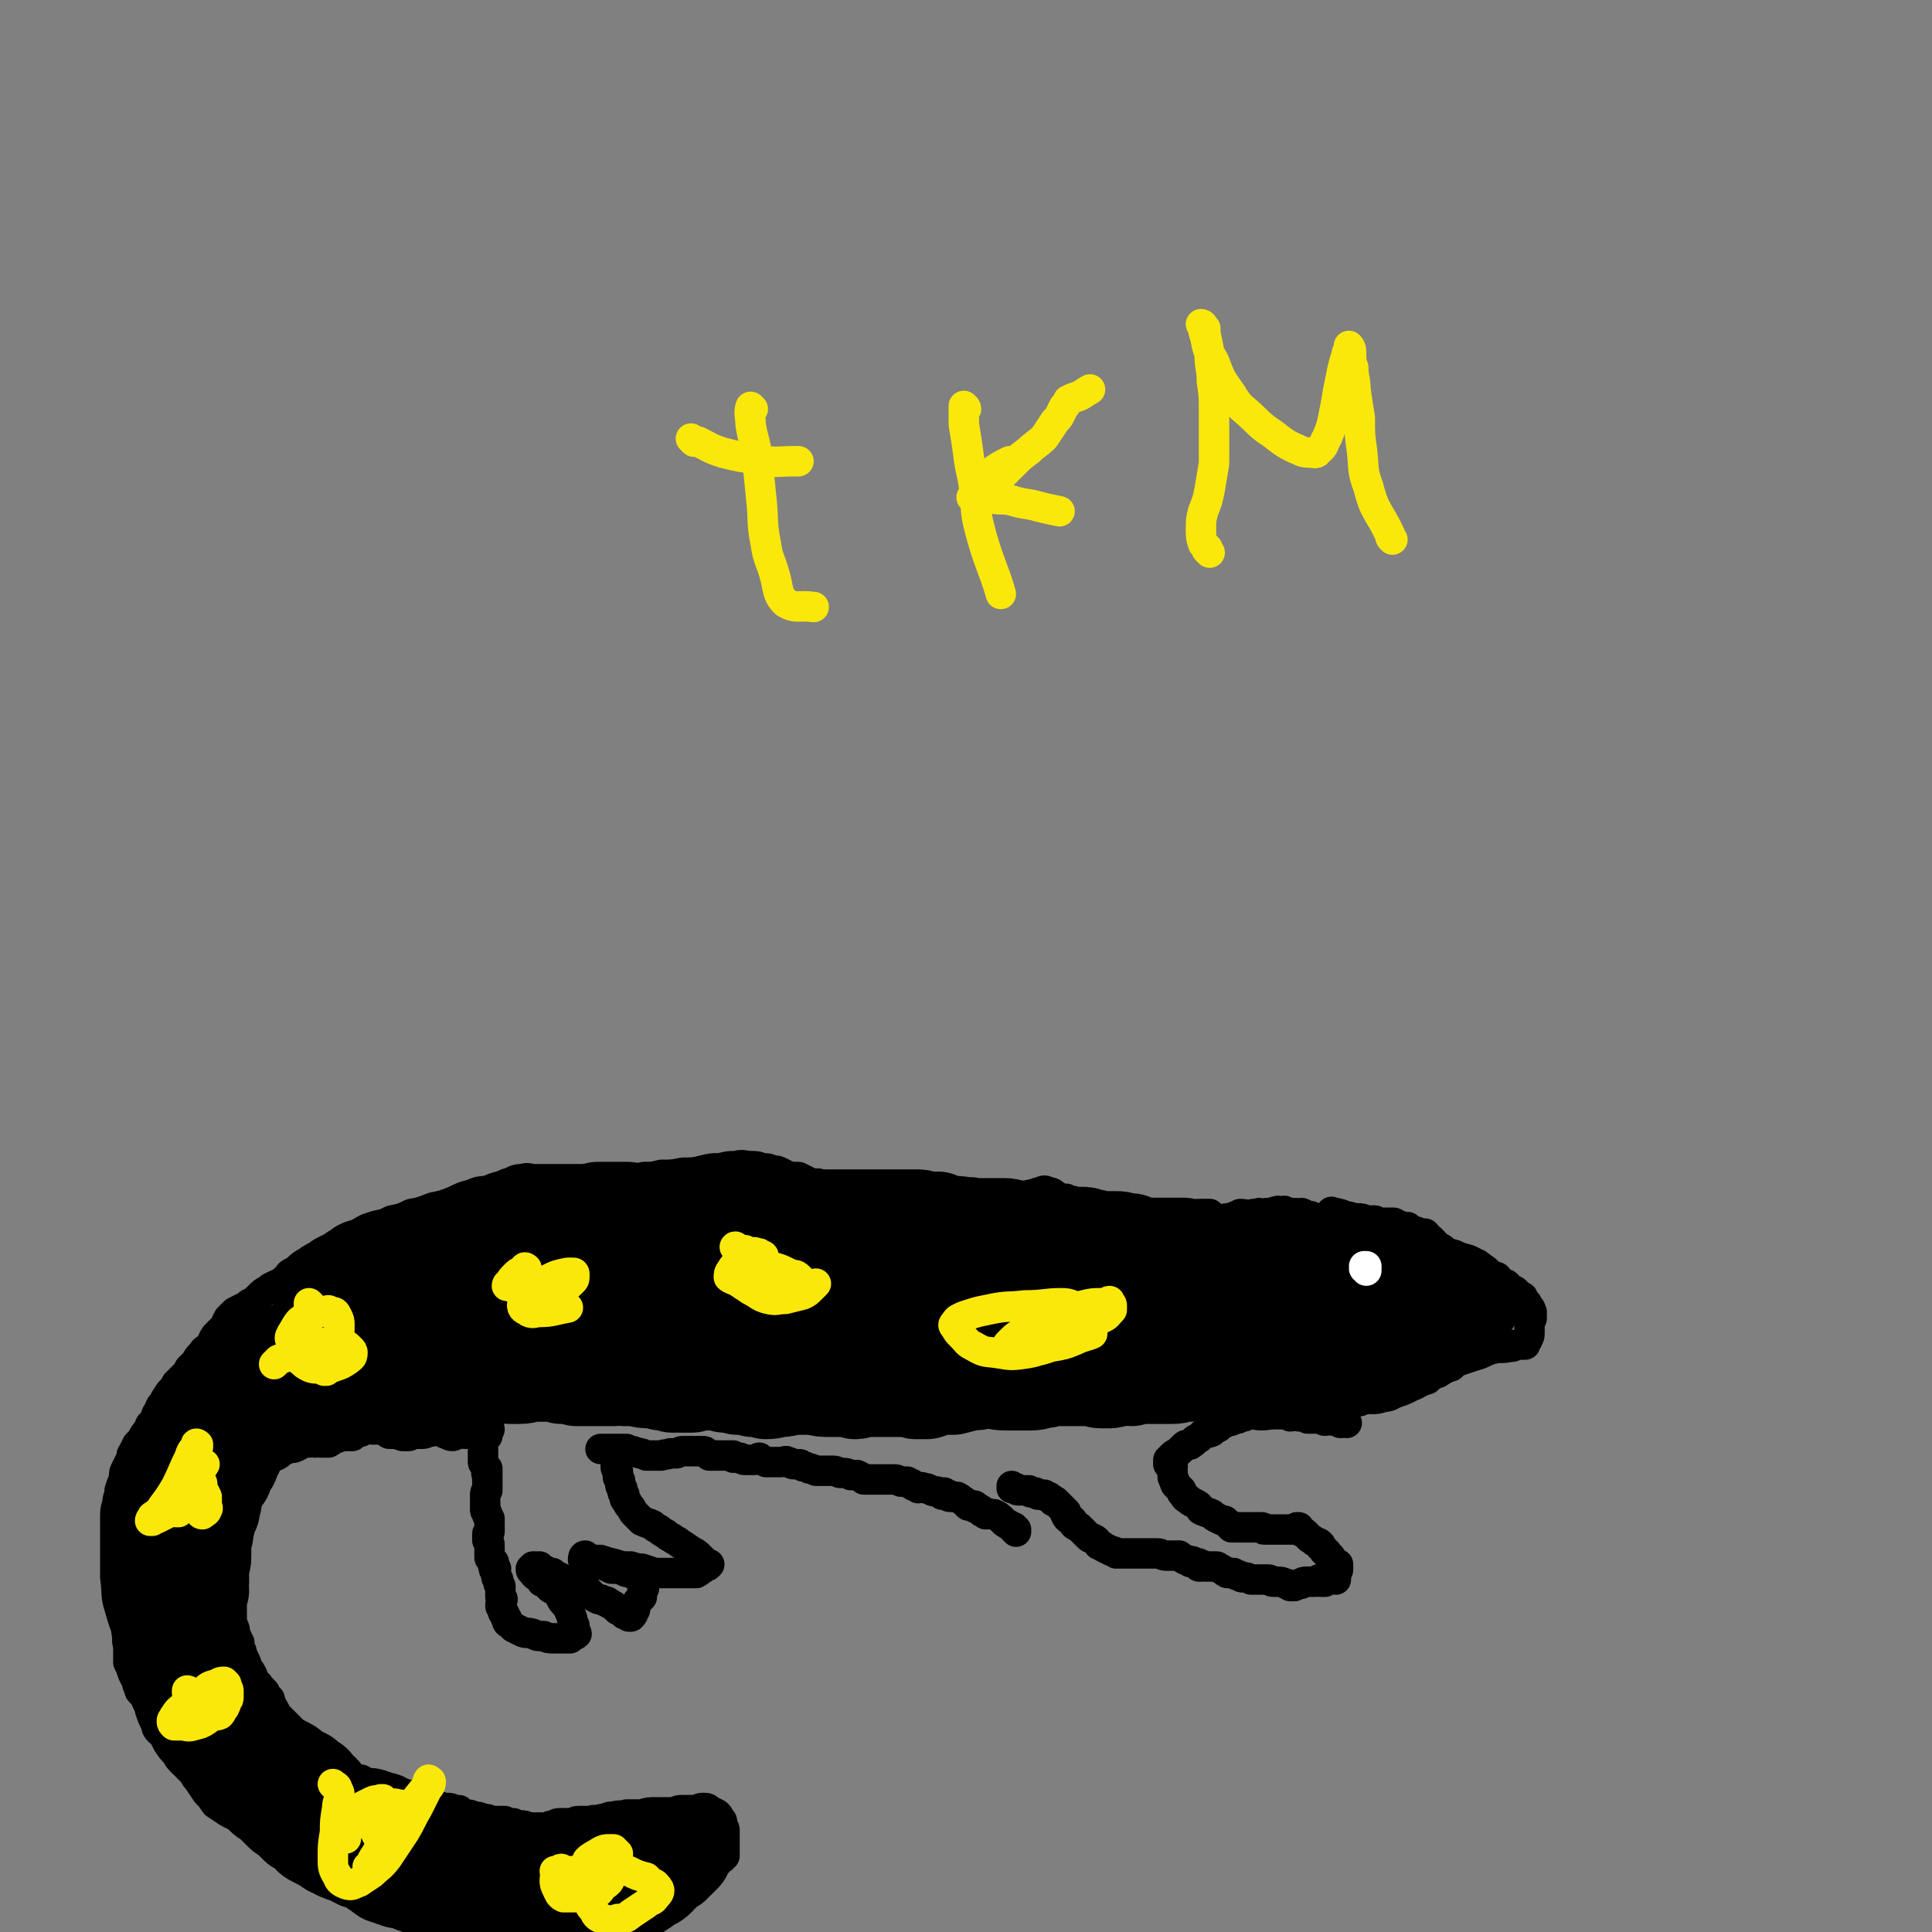 <svg viewBox='0 0 888 888' version='1.1' xmlns='http://www.w3.org/2000/svg' xmlns:xlink='http://www.w3.org/1999/xlink'><rect x="0" y="0" width="888" height="888" fill="#808080" stroke="none"/><g fill='none' stroke='#000000' stroke-width='14' stroke-linecap='round' stroke-linejoin='round'><path d='M613,558c0,0 -1,-1 -1,-1 0,0 0,0 1,1 1,0 1,-1 2,0 2,0 1,0 3,1 3,0 3,1 6,1 2,0 2,0 4,1 2,0 2,0 4,0 2,1 2,1 4,1 2,0 2,0 4,0 1,0 1,0 2,1 2,0 1,1 2,1 1,1 2,0 3,0 1,1 1,1 3,2 1,0 1,0 3,1 1,0 1,0 2,0 1,1 1,1 1,2 1,0 1,0 2,1 0,0 0,1 1,1 0,1 1,1 2,2 2,1 2,1 4,3 2,1 2,0 4,1 2,1 2,1 4,2 2,0 2,0 3,1 2,1 2,1 3,1 2,2 2,2 4,3 2,2 2,2 5,3 1,1 1,2 3,3 1,0 1,0 2,1 1,1 1,1 2,2 1,0 1,0 2,1 1,1 1,1 2,2 1,0 1,0 1,1 1,1 1,1 1,2 1,0 1,0 1,1 0,1 1,1 1,1 1,1 0,1 1,2 0,2 0,2 0,3 -1,1 -1,1 -1,2 0,1 0,1 0,3 0,1 0,1 0,2 0,2 -1,2 -1,3 0,0 0,0 -1,1 0,0 0,1 0,1 0,0 0,-1 0,0 -2,0 -2,0 -4,0 -2,1 -1,1 -3,1 -4,1 -4,0 -8,1 -4,1 -4,2 -8,3 -3,1 -3,1 -6,2 -3,1 -3,1 -5,3 -3,1 -3,1 -6,3 -3,1 -3,1 -5,3 -4,1 -4,2 -7,3 -4,2 -4,2 -7,3 -3,1 -3,2 -6,2 -3,1 -3,1 -6,1 -3,0 -3,0 -5,1 -1,0 -1,0 -2,0 0,0 0,0 -1,0 0,0 0,0 -1,0 '/><path d='M615,595c0,0 -1,-1 -1,-1 0,0 0,0 0,0 '/><path d='M614,566c0,0 0,0 -1,-1 0,0 0,0 -1,0 -1,0 -1,0 -2,-1 -1,0 0,0 -1,-1 -1,0 -1,0 -1,0 -1,-1 -1,-1 -2,-1 -1,-1 -1,-1 -2,-1 0,-1 0,-1 -1,-1 0,-1 0,-1 -1,-1 0,0 0,0 -1,0 -1,0 -1,-1 -2,-1 -1,-1 -1,0 -3,0 -1,-1 -1,0 -2,0 0,0 0,0 -1,0 0,0 0,0 -1,0 0,0 0,0 0,0 -1,-1 0,-1 -1,-1 -1,-1 -1,0 -2,0 -1,0 -1,-1 -3,0 -1,0 0,0 -1,1 -1,0 -1,0 -2,0 -1,-1 -1,0 -2,0 -1,0 -1,0 -1,0 0,0 0,0 0,0 -1,0 -1,-1 -2,0 -1,0 -1,0 -2,0 -3,1 -3,0 -6,0 -2,1 -2,1 -5,2 -2,0 -2,0 -4,1 -2,0 -2,-1 -3,-1 -1,0 -1,0 -1,1 0,0 0,0 0,0 0,-1 -1,-1 -1,-1 0,-1 0,-1 0,-1 0,-1 0,-1 0,-1 -1,0 -1,0 -1,0 -1,0 -1,0 -1,0 -1,0 -1,0 -2,0 -2,0 -2,0 -4,1 -3,0 -3,1 -6,1 -3,1 -3,1 -6,1 -2,0 -2,0 -4,0 -2,0 -2,0 -4,0 -1,0 -1,0 -2,0 -1,0 -1,0 -2,0 -1,0 0,-1 -1,-1 0,0 0,0 -1,0 -1,0 -1,0 -2,-1 -2,0 -2,0 -4,0 -2,-1 -1,-1 -3,-2 -2,0 -2,0 -4,-1 -2,0 -2,0 -3,-1 -2,0 -2,1 -3,0 -1,0 -1,-1 -2,-1 0,0 0,1 -1,1 -1,-1 -1,-1 -2,-1 0,0 0,0 -1,0 -1,0 -1,0 -1,0 -1,-1 -1,-1 -2,-1 0,0 0,0 -1,0 0,0 0,0 0,0 0,0 0,-1 0,-1 -1,0 -1,0 -1,0 -1,0 -1,0 -1,0 -1,0 -1,0 -1,-1 -2,0 -2,0 -4,-1 -2,-1 -2,-2 -4,-2 -2,-1 -2,-1 -4,0 -2,0 -2,1 -4,1 -3,1 -3,1 -5,1 -4,1 -4,1 -7,2 -3,0 -3,0 -6,0 -3,-1 -3,0 -6,0 -2,0 -2,0 -5,0 -2,0 -2,0 -5,0 -2,0 -2,0 -5,0 -3,0 -3,0 -5,0 -3,0 -3,0 -6,0 -3,-1 -3,-1 -5,-1 -3,-1 -3,-1 -5,-2 -3,0 -3,0 -6,0 -2,-1 -3,0 -5,0 -3,-1 -3,0 -6,0 -2,-1 -2,-1 -5,-1 -2,-1 -2,-1 -5,-2 -3,0 -3,0 -6,-1 -3,-1 -3,0 -5,-1 -3,0 -3,0 -5,-1 -2,-1 -2,-1 -4,-2 -2,0 -2,0 -4,0 -2,-1 -2,-1 -4,-2 -2,-1 -2,-1 -4,-1 -2,-1 -2,-1 -5,-1 -2,-1 -2,-1 -5,-1 -3,0 -3,-1 -7,0 -3,0 -3,0 -7,1 -4,0 -4,0 -8,1 -4,1 -4,1 -9,1 -5,1 -5,1 -10,1 -4,1 -4,1 -8,1 -4,1 -4,0 -8,0 -4,0 -4,0 -8,0 -2,0 -2,0 -5,0 -4,0 -4,1 -8,1 -3,0 -3,0 -6,0 -2,0 -2,0 -4,0 -1,0 -1,0 -2,0 -2,0 -2,0 -4,0 -3,0 -3,0 -5,0 -3,0 -3,-1 -6,0 -4,0 -3,1 -7,2 -4,2 -4,1 -8,3 -4,1 -4,0 -8,2 -4,1 -4,1 -8,3 -5,2 -5,2 -10,3 -5,2 -5,2 -10,3 -4,2 -4,2 -9,3 -4,2 -4,2 -9,4 -3,2 -3,2 -6,3 -3,2 -4,1 -7,3 -3,2 -3,2 -7,4 -3,2 -3,1 -6,3 -3,2 -3,2 -5,4 -3,2 -3,2 -6,3 -2,1 -1,2 -3,3 -2,2 -3,2 -5,3 -2,1 -2,1 -3,2 -2,1 -2,1 -4,3 -1,1 -1,1 -2,2 -1,1 -1,1 -2,1 -2,1 -1,2 -3,2 -2,1 -2,1 -4,2 -1,1 -1,1 -3,3 -1,2 -1,2 -2,4 -2,2 -2,2 -4,4 -2,3 -1,3 -3,5 -2,2 -2,1 -3,3 -2,2 -2,2 -3,4 -2,2 -2,2 -3,3 -1,2 -1,2 -3,4 -1,1 -1,1 -3,3 -1,2 -1,2 -3,4 -2,3 -2,3 -3,5 -2,2 -1,2 -3,5 -1,3 -1,3 -3,5 -1,3 -1,2 -3,5 -1,2 -1,2 -3,4 -1,2 -1,2 -2,4 -1,1 0,1 -1,3 -1,2 -1,2 -2,4 -1,2 -1,2 -1,5 -1,2 -1,2 -2,5 0,3 -1,3 -1,6 -1,3 -1,3 -1,7 0,3 0,3 0,6 0,3 0,3 0,6 0,3 0,3 0,6 0,5 0,5 0,9 1,7 0,8 2,14 3,11 4,11 9,22 '/><path d='M619,654c-1,0 -1,-1 -1,-1 -1,0 -1,0 -1,1 0,0 -1,0 -1,0 -2,-1 -2,-1 -3,-1 -2,-1 -2,0 -4,0 -1,0 -1,-1 -2,-1 0,0 -1,0 -1,0 -1,0 -1,0 -2,0 0,0 0,0 -1,0 -1,0 -1,0 -2,0 0,0 0,-1 -1,-1 -1,0 -1,0 -2,0 0,0 0,0 -1,0 -2,-1 -2,0 -4,0 -2,-1 -2,-1 -4,-1 -2,0 -2,0 -4,0 -2,0 -1,-1 -3,-1 -1,0 -1,0 -3,0 -1,0 -1,0 -3,1 -2,0 -2,0 -4,1 -1,0 -1,0 -3,1 -1,0 -1,0 -3,1 0,0 0,0 -1,0 -1,1 -1,0 -2,1 0,0 0,0 0,0 0,0 0,0 0,0 -2,1 -2,1 -3,2 -2,1 -2,1 -3,2 -2,1 -2,0 -4,1 -1,1 -1,1 -2,2 0,0 -1,0 -2,1 0,0 0,1 -1,1 0,1 -1,0 -1,1 -2,0 -2,0 -3,1 -1,1 -1,1 -2,2 -1,1 -2,1 -3,2 -1,1 -1,1 -1,1 -1,1 -1,1 -1,1 0,0 0,1 0,1 0,0 0,0 0,1 1,0 1,0 2,1 0,1 -1,1 0,3 0,1 0,1 0,2 1,1 0,1 1,2 0,1 0,1 1,2 1,1 1,1 2,2 0,1 0,1 1,2 1,1 0,1 2,2 1,1 1,1 3,2 2,1 2,1 3,3 2,1 3,1 5,2 1,1 1,1 3,2 2,1 2,1 3,1 1,1 1,1 2,2 1,0 1,1 1,1 1,0 1,-1 1,0 1,0 0,0 1,0 0,0 0,0 1,0 1,0 1,0 3,0 2,0 2,0 3,0 2,0 2,0 3,0 1,0 1,0 2,0 1,0 0,1 1,1 1,0 1,0 2,0 1,0 1,0 1,0 1,0 1,0 2,0 1,0 1,0 2,0 1,0 1,0 1,0 1,0 1,0 2,0 1,0 1,0 1,0 0,0 0,0 1,0 0,0 0,0 1,0 1,0 1,0 2,-1 1,0 1,0 1,0 0,0 0,1 0,1 0,0 1,0 1,1 1,0 1,0 2,1 1,1 1,1 2,2 2,1 1,1 3,2 1,0 1,0 2,1 0,0 0,0 0,1 1,1 1,0 1,1 1,0 0,1 1,1 0,1 1,0 1,1 1,1 0,1 1,1 1,1 1,1 1,2 1,1 1,1 1,1 1,1 1,1 2,1 0,1 0,1 0,2 0,0 0,0 0,0 0,1 0,1 -1,1 0,1 0,1 0,1 0,0 0,0 0,1 0,0 0,0 0,0 -1,0 0,0 0,1 0,0 0,0 0,1 -1,0 -1,-1 -2,0 -1,0 -1,0 -2,0 -1,1 -1,1 -1,1 -1,0 -1,0 -2,0 0,0 0,-1 0,-1 -1,0 -1,0 -1,0 -1,1 -1,1 -2,1 -2,0 -2,0 -3,0 -2,0 -2,0 -3,1 -2,0 -1,0 -3,1 -1,0 -1,0 -2,0 -1,-1 -1,-1 -2,-1 -2,-1 -2,-1 -4,-1 -1,0 -1,0 -2,0 -1,0 -1,-1 -2,-1 -1,0 -1,0 -2,0 -1,0 -1,0 -2,0 -1,0 -2,0 -3,0 -1,0 -1,0 -1,0 -2,-1 -2,-1 -3,-1 0,0 0,0 -1,0 -1,0 -1,-1 -2,-1 0,0 0,0 0,0 0,0 0,0 0,0 0,0 0,0 0,0 -1,0 -1,0 -2,-1 -1,0 -1,0 -1,0 -1,0 -1,0 -2,0 -2,-1 -1,-1 -3,-2 -1,0 -1,-1 -2,-1 -1,0 -1,0 -3,0 -1,0 -1,0 -2,0 -1,-1 -1,0 -2,0 0,0 -1,0 -1,0 0,-1 0,-1 0,-1 0,-1 0,0 0,0 -1,0 -2,0 -2,-1 -1,0 -1,0 -1,0 0,-1 0,0 -1,0 -1,-1 -1,-1 -2,-1 -2,-1 -2,-1 -3,-2 -2,0 -2,0 -3,0 -2,0 -2,0 -3,0 -2,0 -2,-1 -4,-1 -2,0 -2,0 -3,0 -2,0 -2,0 -4,0 -2,0 -2,0 -3,0 -2,0 -2,0 -4,0 -2,0 -2,0 -3,0 -1,0 -1,0 -2,0 -1,-1 -1,-1 -2,-1 -2,-1 -2,-1 -4,-2 -1,-1 -1,-1 -2,-1 -1,-2 -1,-2 -3,-3 -1,0 -1,0 -2,-1 -1,-1 -1,-1 -2,-2 -1,-1 -1,-1 -2,-2 -1,0 -1,-1 -2,-1 -1,-1 -1,-1 -1,-2 -1,-1 -1,-1 -2,-1 -1,-1 -1,-1 -1,-2 -1,0 0,-1 0,-1 -1,-1 -1,-1 -2,-2 0,0 0,0 -1,-1 -1,-1 -1,-1 -2,-2 0,0 0,0 -1,0 -1,-1 0,-1 -1,-1 -1,-1 -1,-1 -1,-1 -1,0 -1,0 -2,-1 -1,0 -1,0 -1,0 -1,0 -1,0 -2,0 -1,-1 -1,-1 -1,-1 -1,0 -1,0 -2,0 -1,0 -1,-1 -1,-1 -1,0 -1,0 -2,0 0,0 0,0 -1,0 0,0 0,0 0,0 -1,0 -1,0 -1,0 -1,0 -1,0 -1,0 -1,0 0,0 -1,-1 0,0 0,0 -1,0 0,0 0,0 0,0 -1,0 -1,0 -1,0 0,0 0,0 0,0 0,0 0,0 0,0 0,0 0,-1 0,-1 '/><path d='M467,704c0,-1 -1,-1 -1,-1 0,-1 1,0 1,0 -1,0 -1,0 -1,-1 -1,0 -1,0 -2,-1 -2,-1 -2,-1 -3,-2 -2,-2 -2,-2 -4,-3 -1,0 -1,0 -2,0 -1,-1 -1,0 -2,0 0,-1 0,0 0,0 -1,-1 -1,-1 -1,-1 -1,0 -1,0 -1,-1 0,0 0,0 0,0 -1,0 -1,0 -1,0 0,0 0,0 0,0 0,0 0,-1 -1,-1 0,0 0,0 -1,0 0,0 0,0 0,-1 -1,0 -1,0 -2,0 0,-1 0,0 -1,0 -1,-1 -1,-1 -2,-2 -2,-1 -1,-1 -3,-2 -1,0 -1,0 -2,0 -1,0 -1,0 -1,0 0,0 0,0 0,0 -1,0 -1,0 -1,-1 -1,0 -1,0 -2,-1 0,0 0,1 -1,1 0,-1 0,-1 -1,-1 -2,-1 -2,0 -4,-1 -2,-1 -2,-1 -3,-1 -2,-1 -2,0 -3,0 -1,-1 -1,-1 -2,-1 -1,-1 -1,-1 -1,-1 -1,0 -1,0 -2,-1 -1,0 -1,0 -1,0 -1,0 -1,0 -2,0 -2,-1 -2,-1 -3,-1 -2,0 -2,0 -3,0 -2,0 -2,0 -3,0 -2,0 -2,0 -3,0 -1,0 -1,0 -2,0 -1,0 -1,0 -3,0 -1,-1 -1,-1 -3,-2 -1,0 -1,0 -3,0 -2,-1 -2,-1 -5,-1 -2,-1 -2,-1 -4,-1 -2,0 -2,0 -4,0 -1,0 -1,0 -3,0 -2,-1 -2,-1 -3,-1 -2,-1 -2,-1 -3,-1 -1,-1 -1,-1 -2,-1 -1,0 -1,0 -2,0 -2,0 -1,-1 -3,-1 -1,-1 -1,0 -3,0 -1,0 -1,0 -3,0 -1,0 -1,0 -3,0 -1,0 -1,0 -1,0 -2,-1 -2,-1 -3,-2 -1,0 -1,1 -2,1 -1,0 -1,0 -2,0 -2,0 -2,0 -3,0 -1,0 -1,-1 -2,-1 -2,0 -2,0 -3,0 0,0 0,-1 0,-1 -1,0 -1,0 -2,0 -1,0 -1,0 -1,0 -1,0 -1,0 -2,0 -1,0 -1,0 -2,0 -1,0 -1,0 -2,0 0,0 0,0 -1,0 0,0 0,0 -1,0 0,-1 -1,-1 -1,-1 -1,-1 -1,-1 -2,-1 0,0 0,0 -1,0 -1,0 -1,0 -2,0 0,0 0,0 -1,0 -1,0 -1,0 -2,0 -2,0 -2,0 -3,0 -1,0 -1,0 -3,1 -1,0 -1,0 -3,0 -2,1 -2,0 -4,1 -2,0 -2,0 -4,0 -1,0 -2,0 -3,0 -2,-1 -2,-1 -3,-1 -2,-1 -2,0 -3,-1 -2,0 -2,0 -3,-1 -2,0 -2,0 -3,0 -2,0 -2,0 -3,0 -1,0 -1,0 -2,0 -1,0 -1,0 -2,0 -1,0 -1,0 -2,0 0,0 0,0 0,0 0,0 0,0 0,0 '/><path d='M57,727c0,0 -1,-1 -1,-1 0,0 0,0 0,0 0,1 0,1 0,1 1,2 1,2 1,4 0,3 1,3 1,6 0,3 0,3 0,6 0,2 0,2 0,5 1,2 0,2 1,4 0,2 -1,2 0,4 0,2 0,2 0,4 0,2 0,2 0,4 1,2 1,2 2,5 1,2 1,2 2,4 0,1 0,1 1,3 0,1 0,1 1,2 1,1 1,1 2,2 0,1 0,1 1,3 1,2 1,2 1,3 1,3 1,3 2,5 1,1 1,1 1,3 1,2 2,2 3,3 1,2 1,2 2,4 2,3 2,3 4,5 1,2 1,2 3,4 2,2 2,2 4,4 2,2 1,2 3,4 2,3 2,3 4,6 2,2 2,2 4,5 3,2 3,2 6,4 2,1 2,1 4,2 2,2 3,2 5,4 2,1 2,1 5,3 2,2 2,2 5,4 2,2 2,1 5,3 3,2 3,2 6,4 3,2 3,1 7,3 3,1 3,1 7,3 3,1 3,1 7,3 3,2 3,2 7,4 3,2 3,2 6,4 4,2 4,1 8,3 4,1 4,1 7,2 3,1 3,1 6,2 3,1 3,2 7,3 3,1 3,1 6,2 4,1 4,2 7,3 3,0 3,0 5,0 3,1 3,1 6,2 3,0 3,0 6,0 3,0 3,0 5,0 3,1 3,0 6,1 2,0 2,0 5,0 2,-1 2,-1 4,-1 3,-1 3,-1 6,-1 2,0 2,0 5,-1 3,0 3,-1 6,-1 3,-1 3,-1 6,-1 2,0 2,0 5,-1 2,0 2,0 4,0 2,-1 3,-1 5,-1 2,-1 2,-1 4,-2 2,-1 1,-1 3,-2 2,-1 2,-1 4,-2 1,-1 1,-1 2,-2 1,0 1,0 2,0 2,-1 2,-1 4,-2 2,-1 2,-1 4,-2 1,-1 1,-1 3,-2 2,-2 2,-2 4,-3 2,-1 2,-1 4,-2 1,-1 2,-1 3,-2 2,-1 2,-1 4,-1 1,-1 1,-1 2,-1 1,-1 1,-1 2,-2 1,0 1,0 1,-1 1,-1 1,-1 2,-1 0,-1 0,-1 1,-1 0,-1 0,-1 0,-1 0,0 0,0 0,0 0,0 0,0 0,0 0,-2 0,-2 0,-3 0,-2 0,-2 0,-3 0,-1 0,-1 0,-2 0,-1 0,-1 0,-2 0,0 0,0 0,0 0,-1 0,-1 0,-1 0,-1 -1,0 -1,-1 0,-1 0,-1 0,-1 0,-2 0,-2 -1,-3 -1,-2 -1,-2 -3,-3 -1,0 -1,0 -2,-1 -1,-1 -1,-1 -3,-1 -2,0 -2,1 -4,1 -3,0 -3,0 -6,0 -2,0 -2,1 -5,1 -3,0 -3,0 -6,0 -4,0 -4,0 -7,1 -3,0 -3,0 -7,0 -3,1 -3,0 -6,1 -2,0 -2,0 -4,1 -2,0 -2,0 -3,1 -2,0 -2,-1 -3,0 -1,0 -1,0 -3,0 -1,0 -1,0 -3,0 -2,0 -2,1 -5,1 -1,0 -1,0 -3,0 -2,0 -2,0 -3,1 -2,0 -2,0 -3,1 -2,0 -2,0 -5,0 -2,0 -2,0 -4,0 -2,-1 -2,-1 -4,-1 -1,0 -1,0 -3,-1 -1,0 -1,0 -2,0 -1,0 -1,0 -2,-1 -1,0 -1,0 -3,0 -1,0 -1,0 -3,0 -2,-1 -2,-1 -4,-1 -2,-1 -2,-1 -4,-1 -2,-1 -2,-1 -4,-1 -2,-1 -2,-1 -3,-2 -3,0 -3,-1 -5,-1 -2,0 -2,0 -3,0 -2,-1 -2,-1 -4,-1 -2,-1 -2,-1 -4,-1 -1,0 -1,0 -3,0 -1,0 -1,1 -3,1 -1,0 -1,-1 -2,-1 -1,0 -2,0 -3,-1 -2,-1 -2,-1 -4,-2 -1,-1 -2,-1 -3,-2 -2,-1 -2,-2 -4,-3 -2,-1 -2,0 -4,-1 -2,-1 -2,-1 -3,-2 -2,0 -2,0 -3,0 -2,-1 -2,-1 -3,-2 -2,-1 -2,0 -3,-1 -2,-1 -1,-2 -3,-3 -1,-1 -2,0 -3,-1 -2,-1 -2,-1 -4,-2 -2,-2 -2,-2 -3,-3 -1,-2 -2,-2 -3,-3 -1,-2 -1,-2 -2,-3 -2,-2 -2,-2 -3,-3 -1,-1 -1,-1 -2,-2 -2,-2 -2,-2 -3,-3 -1,-1 -1,-1 -2,-2 -1,-1 -1,-1 -2,-2 -1,-1 0,-1 -1,-2 0,-1 -1,-1 -1,-2 -1,-2 -1,-2 -1,-3 -1,-1 -1,-1 -2,-2 0,-1 0,-1 -1,-2 -1,-1 -1,-1 -2,-2 0,-1 -1,-1 -2,-2 -1,-1 -1,-1 -1,-3 -1,-2 -1,-2 -2,-3 -1,-3 -1,-3 -2,-5 -1,-2 -1,-2 -1,-3 -1,-2 -1,-2 -1,-4 -1,-2 -1,-2 -2,-4 0,-2 0,-2 -1,-4 -1,-2 -1,-2 -1,-4 -1,-2 -1,-2 -1,-3 0,-2 0,-2 -1,-3 0,-2 0,-2 0,-4 -1,-1 -1,-1 -2,-3 0,-1 0,-1 -1,-3 0,-1 -1,-1 0,-3 0,-1 1,-1 1,-3 1,-2 1,-2 2,-4 0,-1 1,-1 1,-2 1,-2 1,-2 1,-4 0,-3 0,-3 0,-5 0,-1 0,-1 0,-3 -1,-2 -1,-2 -1,-3 -1,-2 0,-2 -1,-3 0,-1 0,-1 -1,-3 0,-1 0,-1 0,-2 0,0 0,0 0,-1 0,0 0,0 0,-1 0,0 0,0 1,0 0,-2 0,-2 0,-3 1,0 1,0 2,0 0,-1 0,-1 0,-1 0,-1 0,-1 1,-1 0,-1 0,-1 0,-1 1,-1 1,-1 1,-1 1,-1 1,-1 1,-2 2,-1 1,-1 3,-2 1,-1 2,-1 3,-3 2,-1 2,-2 3,-3 2,-2 2,-2 5,-3 2,-1 2,0 4,-1 2,-1 2,-2 5,-3 2,-1 2,0 4,-1 2,-1 2,-1 3,-2 2,0 2,0 3,0 1,-1 1,0 3,0 1,-1 1,0 2,0 1,0 1,0 2,0 1,0 1,0 2,0 2,-1 1,-1 3,-2 1,0 1,0 3,-1 1,0 1,0 2,0 2,0 2,0 3,0 1,-1 1,-1 2,-2 1,0 1,0 2,0 1,-1 1,-1 2,-1 1,0 2,-1 3,0 0,0 0,0 1,0 0,0 0,0 1,0 0,0 0,0 0,0 0,0 0,0 0,0 1,0 1,0 1,0 1,0 1,0 2,0 1,0 1,1 2,1 0,0 1,0 1,0 0,0 -1,1 0,1 0,0 0,0 1,0 1,0 1,0 2,0 2,1 2,0 3,1 2,0 2,0 3,0 2,-1 2,-1 3,-1 1,0 2,0 3,0 2,0 2,-1 4,-1 1,0 0,0 1,-1 1,0 1,0 2,0 0,0 0,0 0,0 0,1 -1,0 -1,0 0,0 0,-1 0,-1 0,0 0,0 0,0 0,0 0,0 0,0 1,0 0,-1 0,-1 0,0 1,0 1,1 0,0 0,0 0,1 0,0 0,0 0,0 0,0 0,-1 0,-1 -1,0 0,0 0,1 0,0 0,0 0,0 0,0 1,0 1,0 0,1 0,1 1,1 0,0 0,0 0,0 1,0 1,1 2,1 1,0 1,1 3,1 1,0 1,-1 3,-1 1,-1 1,0 3,0 1,0 1,0 3,-1 1,-1 1,-1 2,-2 1,0 1,0 2,0 1,0 1,0 1,0 1,0 1,0 1,0 0,0 0,0 1,0 0,0 0,0 0,0 0,0 0,0 0,1 0,0 1,-1 1,0 0,0 -1,0 -1,0 0,1 0,1 0,1 0,0 0,0 0,1 -1,0 0,0 0,1 -1,0 -1,-1 -2,0 0,0 0,0 0,1 0,1 0,1 0,1 0,1 0,1 0,1 0,1 0,1 0,1 0,0 0,0 0,1 0,0 0,0 0,0 0,1 0,1 0,2 0,1 0,1 0,1 0,1 0,1 0,1 0,0 0,0 0,0 0,2 0,2 0,3 0,1 1,1 1,2 1,1 0,1 1,1 0,1 0,1 0,2 0,0 -1,0 0,1 0,1 0,1 0,3 0,1 0,1 0,1 0,1 0,1 0,2 0,1 0,1 0,1 -1,1 -1,1 -1,2 0,1 0,1 0,3 0,0 0,0 0,1 0,2 0,2 0,3 0,1 1,1 1,2 0,1 0,1 1,2 0,2 0,2 0,3 0,1 0,1 0,2 0,0 0,0 0,1 0,1 -1,0 -1,1 0,0 0,0 0,0 0,1 0,1 0,1 0,1 0,1 0,2 1,1 1,1 1,3 0,1 0,1 0,1 0,1 0,1 0,3 0,0 0,0 0,1 1,1 1,1 2,2 0,1 -1,1 0,2 0,0 0,0 1,1 0,0 -1,0 -1,0 0,1 1,1 1,2 0,2 0,2 1,3 0,2 0,2 1,3 0,2 0,2 0,3 0,1 0,1 0,2 0,1 1,1 1,1 0,1 -1,1 -1,3 0,1 1,1 1,2 0,1 0,1 1,2 0,1 0,1 1,2 0,1 0,2 1,2 1,1 1,1 2,2 2,1 2,1 4,2 2,1 2,0 5,1 2,1 2,1 5,1 2,1 2,1 5,1 2,0 2,0 4,0 1,0 1,0 3,0 0,-1 0,-1 1,-1 1,-1 1,0 2,-1 0,0 0,0 0,0 0,-1 -1,-1 -1,-1 0,-1 0,-1 0,-2 0,-1 0,0 0,-1 -1,-2 -1,-2 -1,-3 -1,-3 -1,-3 -2,-5 -1,-2 -2,-2 -3,-4 -1,-2 -1,-2 -2,-3 -1,-1 -1,-1 -3,-2 -1,-1 -1,-1 -2,-2 -1,-1 -1,-1 -2,-1 0,-1 0,-1 -1,-2 -1,-1 -1,0 -2,-1 -1,-1 -1,-1 -1,-2 -1,0 -1,0 -1,-1 0,0 0,0 0,0 0,0 0,0 1,-1 0,0 0,0 0,0 1,0 1,0 2,0 1,0 1,0 1,0 1,1 1,1 1,1 1,1 1,1 2,1 1,1 1,1 3,1 2,2 2,1 5,3 3,1 3,1 6,3 2,1 2,1 5,2 1,1 1,1 2,2 1,1 1,1 3,2 1,0 1,0 3,1 1,0 1,0 2,1 1,0 1,1 2,1 1,1 1,1 2,2 1,0 1,0 2,1 1,0 0,0 1,1 1,0 1,0 2,1 0,0 0,0 0,0 0,0 0,0 1,0 0,0 0,0 0,0 1,-1 1,-1 1,-2 1,-1 1,-1 1,-3 1,-2 1,-2 3,-4 0,-2 0,-2 1,-4 0,-1 0,-1 0,-2 0,0 0,0 0,-1 0,0 0,0 0,0 0,-1 0,-1 -1,-1 0,-1 0,-1 -1,-1 -2,-1 -2,-1 -4,-2 -2,-1 -2,0 -3,-1 -3,-1 -3,-1 -6,-1 -2,-1 -2,-1 -4,-2 -3,0 -3,0 -5,-1 -1,0 -1,0 -3,-1 0,0 -1,0 -1,0 0,-1 0,-2 1,-2 0,0 0,1 0,2 2,0 2,-1 4,0 1,0 1,0 3,0 3,1 3,1 7,2 3,1 3,1 7,1 3,1 3,1 5,1 3,1 3,1 6,2 3,0 3,0 5,0 3,0 3,0 5,0 2,0 2,0 3,0 2,0 2,0 4,0 1,0 1,0 2,0 2,-1 1,-1 3,-2 0,0 0,0 1,-1 1,0 1,0 2,-1 0,0 -1,0 -2,-1 -1,-1 -1,-1 -2,-2 -2,-2 -2,-2 -4,-3 -3,-2 -3,-2 -6,-4 -1,-1 -2,-1 -3,-2 -2,-1 -2,-1 -3,-2 -2,-1 -2,-1 -3,-2 -2,-1 -2,-1 -3,-2 -2,-1 -3,-1 -5,-2 -1,-1 -1,-1 -3,-3 -1,-1 -1,-1 -2,-3 -1,-1 -1,-1 -2,-3 -1,-1 -1,-1 -1,-3 -1,-1 -1,-1 -1,-3 -1,-1 -1,-1 -1,-3 0,-1 0,-1 -1,-2 0,-1 0,-1 0,-2 0,-1 0,-1 0,-1 -1,-1 -1,-1 -1,-2 0,-1 0,-1 1,-2 0,-1 0,-1 0,-2 0,0 0,0 0,0 '/></g>
<g fill='none' stroke='#000000' stroke-width='23' stroke-linecap='round' stroke-linejoin='round'><path d='M380,586c0,0 0,-1 -1,-1 0,-1 -1,0 -1,-1 -2,0 -1,0 -3,-1 -2,-1 -2,-1 -4,-1 -2,-1 -2,-1 -3,-1 -2,0 -2,0 -3,0 -2,0 -2,-1 -4,-1 -3,0 -3,0 -5,-1 -4,0 -4,0 -8,-1 -4,-1 -4,-2 -8,-2 -3,-1 -3,-1 -7,-1 -4,-1 -4,0 -7,-1 -3,-1 -3,-1 -6,-2 -4,-1 -4,-1 -8,-1 -4,0 -4,-1 -8,-1 -3,0 -3,0 -6,0 -3,0 -3,0 -7,0 -3,0 -3,0 -6,0 -3,-1 -3,0 -5,0 -3,0 -3,0 -7,0 -3,-1 -3,-1 -6,-1 -4,0 -4,0 -7,1 -3,0 -3,0 -6,0 -3,0 -3,0 -6,0 -3,0 -3,0 -5,0 -3,0 -3,1 -6,1 -4,1 -4,0 -7,1 -4,1 -4,1 -7,2 -3,0 -3,0 -6,1 -3,0 -3,0 -5,1 -2,0 -2,0 -4,1 -2,1 -2,1 -4,2 -1,1 -1,1 -3,1 -2,1 -2,1 -4,2 -2,2 -2,2 -4,3 -2,1 -2,0 -4,1 -3,1 -2,2 -5,2 -3,1 -3,1 -5,2 -3,1 -3,1 -5,1 -2,1 -2,1 -4,2 -2,1 -1,1 -3,2 -2,1 -2,2 -4,2 -1,1 -1,1 -3,2 -1,1 -1,1 -3,1 -1,1 -1,1 -2,1 -1,0 -1,0 -2,1 -1,0 -1,1 -2,1 -2,1 -2,1 -3,1 -2,1 -2,1 -3,2 -1,0 -2,0 -3,0 0,1 0,1 -1,2 -1,1 -1,0 -2,1 0,1 0,2 -1,3 -1,0 -1,0 -2,1 -1,0 -1,0 -2,1 -1,0 -1,0 -2,1 -1,1 -1,1 -1,2 -1,0 -1,0 -2,1 -1,1 -1,1 -1,2 -1,2 -1,2 -2,3 -1,1 -1,0 -2,1 -1,1 -1,1 -2,2 -1,0 -1,0 -2,1 -1,1 0,1 -1,2 -1,0 -1,0 -2,0 -1,1 -1,1 -1,2 -1,0 -1,0 -1,0 -1,1 -1,1 -1,2 -2,1 -2,1 -3,2 -1,1 -1,1 -2,2 -2,2 -2,2 -3,3 -2,0 -2,0 -3,1 -1,1 -1,1 -1,2 -1,0 -1,0 -2,1 0,0 0,0 -1,1 0,0 0,0 -1,1 -1,0 -1,0 -2,1 0,1 0,1 -1,3 -1,0 -1,0 -2,1 0,0 0,0 -1,0 -1,1 0,1 -1,2 0,1 -1,0 -1,1 -1,0 -1,0 -2,1 0,1 -1,1 -1,2 -1,1 -1,1 -2,2 -1,2 -1,2 -2,3 -2,2 -2,2 -4,4 -2,2 -2,2 -4,4 -1,2 -1,2 -2,4 -2,1 -2,1 -3,3 0,1 0,1 0,2 0,1 -1,0 -1,1 -1,0 -1,0 -1,1 0,0 0,0 0,0 0,1 0,1 0,2 0,1 0,1 0,2 0,1 0,1 0,2 0,1 0,1 0,2 -1,1 0,1 0,2 -1,1 0,1 0,2 0,2 -1,2 0,3 0,7 0,7 1,15 0,0 0,0 0,0 '/></g>
<g fill='none' stroke='#000000' stroke-width='45' stroke-linecap='round' stroke-linejoin='round'><path d='M211,587c0,-1 0,-1 -1,-1 0,-1 0,0 0,0 0,0 0,0 -1,1 -1,0 -1,0 -2,1 -2,1 -3,1 -5,2 -3,2 -3,2 -7,3 -3,2 -3,2 -7,4 -3,1 -3,1 -7,3 -4,1 -4,1 -8,3 -4,1 -4,0 -8,2 -4,1 -4,2 -9,3 -4,2 -4,2 -8,5 -4,2 -4,2 -8,4 -3,2 -3,2 -6,4 -3,2 -3,2 -5,3 -2,1 -2,1 -4,2 -1,1 -1,1 -2,1 -2,2 -2,1 -4,3 -1,2 -1,2 -2,4 -1,1 -1,1 -2,3 -2,2 -2,1 -4,3 -1,2 -1,3 -3,4 -1,2 -2,2 -3,3 -2,2 -2,2 -3,4 -1,1 -2,1 -3,3 -1,1 -1,1 -2,3 -1,1 0,1 -1,3 -1,1 -1,1 -2,3 0,1 0,1 0,3 -1,2 -1,2 -1,3 0,2 0,2 -1,4 0,2 0,2 -1,3 0,2 0,2 -1,4 -1,1 -1,1 -2,3 0,1 0,1 -1,3 -1,1 0,1 -1,3 0,2 0,2 0,4 -1,1 -1,1 -2,3 -1,1 0,1 -1,3 0,2 0,2 -1,3 -1,2 -1,2 -2,3 -1,2 -1,2 -2,3 -1,2 0,2 -1,4 0,2 0,2 0,3 -1,2 0,2 0,4 -1,2 -1,2 -1,3 0,2 0,2 0,3 0,2 -1,2 -1,3 0,2 0,2 -1,4 0,1 0,1 0,2 -1,1 0,1 0,2 -1,1 0,1 0,2 0,1 0,1 0,2 0,1 0,1 0,2 0,1 0,1 0,2 0,1 0,1 0,2 0,2 -1,2 0,3 0,1 0,1 0,3 1,1 1,1 1,3 0,1 0,1 1,3 0,1 1,1 1,2 0,1 0,1 0,2 1,2 1,1 1,3 1,1 1,1 1,3 1,1 1,1 2,3 0,2 0,2 1,3 0,2 0,2 1,3 0,2 1,2 1,3 1,1 1,1 2,2 0,1 0,1 1,2 0,1 0,1 1,2 1,1 1,1 1,2 1,2 1,2 2,3 1,2 1,2 3,3 0,2 0,2 1,3 0,1 1,1 1,1 1,1 1,2 2,3 0,1 1,0 1,1 1,1 1,2 2,3 1,1 1,0 2,1 2,1 1,2 3,3 1,1 2,1 3,2 1,1 1,1 2,2 1,2 1,1 2,3 1,1 1,1 2,2 1,1 1,1 1,2 1,1 1,1 2,2 1,0 1,0 1,1 1,0 1,0 1,1 0,0 0,0 0,0 1,0 1,0 1,1 1,0 1,0 1,1 2,1 2,1 3,2 1,1 1,1 2,2 0,0 0,0 1,1 1,1 1,1 2,2 1,1 2,1 3,2 1,1 1,1 2,2 1,1 1,1 2,2 1,0 1,0 2,1 1,1 1,1 3,2 1,2 1,2 3,3 2,1 2,1 4,2 2,1 1,1 3,2 1,1 1,0 2,1 2,1 1,1 3,1 1,1 1,1 2,1 1,0 1,0 2,1 1,0 1,0 2,1 0,0 0,0 1,0 1,1 1,1 1,1 1,0 1,0 2,0 1,1 1,1 1,1 1,0 1,0 2,0 1,1 1,1 1,1 1,1 1,1 2,2 2,1 1,1 3,2 1,1 1,1 3,1 1,1 1,1 3,1 1,1 1,1 2,1 1,0 1,0 2,0 1,0 1,1 2,1 1,0 1,0 1,0 1,1 1,1 2,1 1,0 1,0 2,1 2,0 2,0 3,0 2,0 2,-1 3,0 2,0 2,0 4,1 2,1 2,1 4,2 1,0 1,0 2,0 1,1 1,1 3,2 1,0 1,0 3,1 1,0 1,0 3,0 1,1 1,1 3,1 2,0 2,0 4,1 1,0 1,0 3,1 1,0 1,0 2,0 2,1 2,0 3,0 1,0 1,1 2,1 2,0 2,1 3,1 1,0 1,0 2,0 2,0 2,0 3,1 2,0 2,0 4,0 2,0 2,0 4,0 1,-1 1,-1 3,-1 1,-1 1,-1 3,-1 1,0 1,0 3,0 2,0 2,0 4,-1 2,0 2,0 3,-1 2,0 1,0 3,0 1,0 2,0 3,0 1,0 1,-1 3,-1 2,0 2,0 4,0 1,0 1,-1 3,-1 1,-1 1,-1 2,-2 1,0 1,0 2,-1 1,0 1,0 1,0 0,0 0,0 0,0 1,0 1,0 1,0 1,0 1,0 1,0 1,0 1,0 1,-1 1,0 1,0 1,0 1,0 1,0 1,0 0,-1 0,-1 1,-1 0,0 0,0 0,-1 1,0 1,0 2,0 1,-1 1,-1 3,-2 1,-1 1,0 3,-2 1,-1 0,-1 1,-2 1,-1 1,0 2,-1 0,0 0,-1 0,-1 0,-1 1,0 1,0 0,0 0,0 1,-1 0,0 -1,-1 0,-1 0,0 0,0 1,0 0,0 -1,-1 0,-1 0,0 0,1 1,1 0,0 0,-1 0,-1 0,0 1,0 1,0 0,-1 0,-1 1,-2 0,0 0,1 0,1 1,-1 1,-1 1,-1 1,-1 1,-1 1,-1 0,0 0,0 1,-1 0,0 0,0 0,0 -1,-1 -1,0 -1,0 -2,-1 -2,-1 -3,-1 -2,0 -2,0 -4,0 -1,0 -1,0 -3,0 -2,0 -2,0 -3,0 -3,0 -3,0 -5,0 -2,0 -2,0 -4,1 -2,0 -2,0 -5,0 -2,0 -2,0 -4,0 -3,0 -3,1 -5,1 -3,1 -3,1 -5,1 -3,1 -3,0 -6,1 -3,0 -3,0 -6,0 -2,0 -2,0 -4,1 -2,0 -2,0 -3,0 -2,0 -2,0 -3,0 -2,0 -2,0 -3,1 -1,0 -1,0 -2,0 -1,0 -1,0 -2,1 0,0 0,0 -1,0 -1,-1 -1,-1 -2,-2 0,0 0,0 -1,0 -1,-1 -1,-1 -2,-1 -1,0 -1,0 -2,0 -1,0 -1,0 -3,0 -2,-1 -2,0 -3,0 -1,-1 -1,-1 -2,-1 -2,-1 -2,-1 -3,-1 -2,0 -2,0 -3,0 -2,0 -2,-1 -4,-1 -1,0 -2,0 -3,0 -1,0 -1,0 -2,0 -1,-1 -1,-1 -2,-1 -1,-1 -1,0 -2,0 0,0 0,-1 -1,-1 -1,0 -1,-1 -2,-1 -1,0 -1,1 -2,0 -1,0 -1,0 -3,-1 -1,-1 -1,-2 -3,-3 -2,-1 -2,0 -4,-1 -1,-1 -1,-1 -3,-2 -1,0 -1,0 -3,-1 -1,-1 -1,0 -3,-1 -1,0 -1,0 -2,0 -1,-1 -1,-1 -3,-1 -2,-1 -2,-1 -3,-2 -2,0 -2,-1 -4,-1 -2,-1 -2,-1 -5,-1 -2,0 -2,0 -4,-1 -2,0 -2,0 -5,-1 -1,-1 -1,0 -2,-1 -1,-1 -1,-1 -2,-1 -1,-1 -1,-1 -1,-1 -1,-1 -1,0 -1,-1 -1,0 -1,0 -1,0 0,-1 0,-1 0,-1 -1,-1 -1,-1 -2,-2 -1,-2 -1,-2 -3,-3 -1,-2 -1,-1 -2,-3 -2,-1 -2,-1 -4,-3 -2,-1 -2,-1 -4,-2 -2,-1 -2,-2 -4,-3 -2,-1 -2,-1 -4,-2 -3,-1 -3,-1 -5,-3 -2,-1 -2,-1 -4,-3 -2,-1 -2,-2 -4,-4 -1,-1 -1,-1 -2,-2 -1,-1 -1,-1 -2,-3 0,-1 0,-1 -1,-2 -1,-1 -1,-1 -2,-2 0,-1 -1,-1 -1,-2 -1,-2 -1,-2 -2,-3 -1,-2 -1,-2 -2,-3 -1,-2 -1,-2 -2,-3 -1,-1 -2,-1 -3,-2 -1,-2 0,-2 -1,-5 0,-1 -1,-1 -1,-3 -1,-3 -1,-3 -2,-6 0,-2 -1,-2 -1,-4 -1,-2 0,-2 -1,-4 -1,-2 -1,-2 -1,-4 -1,-1 0,-1 0,-3 0,-1 0,-1 0,-3 0,-1 0,-1 0,-3 0,-1 0,-1 0,-3 0,-1 0,-1 0,-3 0,-1 0,-1 0,-3 0,-1 0,-1 1,-3 0,-2 -1,-2 0,-4 0,-2 0,-2 0,-4 0,-1 0,-1 0,-3 0,-2 1,-2 1,-4 0,-2 0,-2 0,-4 0,-2 0,-2 0,-4 0,-2 0,-2 1,-3 0,-2 0,-2 0,-3 1,-2 1,-2 1,-3 1,-3 1,-3 2,-5 0,-1 0,-1 0,-3 1,-1 1,-1 1,-2 0,-1 0,-1 0,-2 0,-2 1,-2 1,-3 1,-1 1,-1 1,-2 1,-1 1,-1 2,-3 1,-1 1,-1 1,-3 1,-1 1,-1 2,-3 1,-1 1,-1 1,-3 1,-1 1,-1 2,-3 0,-1 0,-1 1,-2 0,-2 0,-2 2,-4 1,-1 1,-1 2,-3 1,-1 1,-1 1,-2 1,-2 1,-2 2,-3 1,-1 1,-1 2,-1 1,-1 1,-1 2,-1 1,-1 1,-1 2,-2 2,0 2,-1 4,-1 2,-1 2,-1 4,-1 3,-1 3,0 5,-1 3,0 2,0 4,-1 3,-1 3,-1 5,-2 2,0 2,0 4,-1 1,-1 1,-1 3,-1 1,-1 1,-1 2,-1 2,-1 2,-1 3,-1 1,0 1,0 3,-1 1,0 1,0 2,0 1,-1 1,-1 3,-1 2,0 2,0 4,0 2,0 2,-1 4,-1 2,0 3,0 5,0 3,0 3,0 6,0 3,0 3,0 6,-1 2,0 2,0 4,0 2,-1 2,-1 5,-1 2,0 2,0 4,-1 3,0 3,0 6,0 2,-1 2,-1 5,-1 3,0 3,0 6,0 3,0 3,1 6,1 2,-1 2,-1 5,-1 2,-1 2,0 4,0 3,0 3,0 5,0 3,0 3,-1 6,-1 4,0 4,0 7,0 3,0 3,0 6,1 3,0 3,0 7,1 3,0 3,0 6,0 2,0 2,0 5,0 3,0 3,0 6,0 2,-1 2,-1 5,0 3,0 3,0 5,0 4,1 4,1 7,1 3,0 3,0 5,1 3,0 3,0 5,1 3,0 3,0 5,0 2,0 2,0 4,0 3,-1 3,-1 5,-1 2,0 2,0 4,0 3,0 3,0 6,1 3,0 3,0 6,1 4,0 4,0 7,1 3,0 3,0 6,1 4,0 4,-1 7,-1 3,0 3,-1 6,-1 5,0 5,0 9,0 4,1 4,1 8,1 3,0 3,0 6,0 3,0 3,0 5,1 2,0 2,-1 5,-1 2,0 2,0 4,0 3,0 3,0 6,0 3,0 3,0 6,0 3,0 3,0 7,1 2,0 2,0 5,0 3,-1 3,-1 6,-2 3,0 3,0 6,0 4,-1 4,-1 7,-2 4,0 4,0 8,-1 5,0 5,1 9,1 3,0 3,0 6,0 3,0 3,0 6,0 3,0 3,-1 5,-1 3,0 3,-1 5,-1 2,0 2,0 4,0 2,0 2,0 5,0 2,0 2,0 5,0 2,0 2,0 4,0 2,0 2,1 4,1 1,0 1,0 3,0 2,0 2,0 4,-1 1,0 1,0 3,-1 2,0 2,1 4,1 2,-1 2,-1 5,-1 1,0 1,0 3,0 3,0 3,0 5,0 3,0 3,0 6,0 3,0 3,-1 6,-1 3,0 3,0 6,-1 3,0 3,0 6,0 3,-1 3,-1 6,-1 3,-1 3,-1 6,-1 4,-1 4,-1 7,-1 3,-1 3,-1 6,-1 3,-1 3,-1 6,-1 3,0 3,0 5,-1 2,0 2,0 5,0 2,-1 1,-2 3,-2 2,-1 2,-1 4,-2 2,-1 2,-1 4,-2 3,0 3,0 5,0 3,-1 3,-1 5,-2 2,-1 2,-1 4,-1 3,-1 3,-1 5,-2 2,0 2,-1 4,-1 3,0 3,0 5,0 2,0 2,0 4,0 2,-1 2,-1 3,-1 2,-1 2,-1 3,-1 2,0 2,0 3,-1 2,0 2,0 4,0 2,-1 2,-1 3,-1 1,-1 1,-1 2,-1 1,-1 1,-1 2,-1 2,-1 2,-1 4,-2 2,-1 2,0 4,-1 1,-1 1,-1 2,-2 1,0 1,1 1,0 1,0 1,0 1,0 0,0 0,0 1,0 0,0 -1,-1 0,-1 0,0 0,0 1,0 0,0 0,0 0,0 0,0 0,0 0,0 0,-1 1,-1 1,-1 0,-1 -1,-1 -1,-1 -1,-1 -1,-1 -2,-2 -1,-1 -1,-1 -3,-2 -1,-1 -1,0 -3,-1 -2,0 -2,0 -4,-1 -2,-1 -2,-1 -4,-2 -2,0 -2,0 -4,0 -3,-1 -3,-1 -5,-2 -2,-1 -2,-1 -4,-1 -3,-1 -3,-1 -5,-2 -3,0 -3,0 -6,0 -2,-1 -2,0 -5,0 -3,1 -3,1 -7,1 -3,0 -3,0 -6,-1 -3,0 -3,0 -5,0 -1,-1 -1,-1 -3,-1 -1,-1 -1,-1 -1,-1 -1,0 -2,0 -3,-1 -1,0 -1,0 -2,0 -1,-1 -1,0 -2,0 -1,-1 -1,-1 -3,-1 -2,-1 -2,-1 -3,-1 -3,0 -3,0 -5,-1 -3,0 -3,0 -6,0 -3,0 -3,0 -6,0 -2,-1 -2,0 -5,0 -2,0 -2,0 -4,0 -2,-1 -2,-1 -4,-2 -2,0 -2,0 -3,0 -2,0 -2,0 -4,-1 -2,0 -2,0 -4,0 -2,-1 -2,-1 -5,-2 -2,0 -2,0 -5,-1 -2,0 -2,0 -5,0 -2,0 -2,0 -5,0 -2,0 -2,0 -4,0 -2,0 -2,0 -4,0 -2,0 -2,1 -4,0 -1,0 -1,-1 -2,-2 -2,0 -2,0 -4,0 -1,-1 -1,-1 -3,-1 -2,0 -2,0 -5,0 -1,0 -1,0 -3,0 -2,-1 -2,-1 -5,-1 -1,-1 -1,-1 -3,-1 -2,0 -2,0 -5,0 -3,0 -3,0 -5,0 -3,0 -3,0 -5,-1 -3,0 -3,0 -5,0 -2,-1 -2,-1 -4,-1 -3,-1 -3,-1 -6,-1 -3,0 -3,-1 -5,-1 -3,0 -3,0 -5,0 -3,0 -3,0 -5,0 -2,0 -2,0 -5,0 -2,-1 -2,0 -4,0 -2,-1 -2,-1 -4,-1 -2,0 -2,0 -3,0 -3,-1 -3,-1 -5,-2 -2,0 -2,0 -5,0 -3,-1 -3,-1 -5,-1 -3,0 -3,0 -5,0 -3,0 -3,0 -6,0 -2,0 -2,0 -5,0 -3,0 -3,0 -6,0 -3,0 -3,0 -6,0 -3,0 -3,0 -6,0 -3,0 -3,0 -6,0 -2,1 -2,0 -5,1 -2,0 -2,-1 -5,0 -2,0 -2,0 -5,0 -2,0 -2,0 -4,0 -2,0 -2,1 -5,1 -2,0 -2,0 -5,-1 -3,0 -3,0 -6,0 -3,-1 -3,-1 -7,-1 -3,0 -3,-1 -7,-1 -3,0 -3,0 -6,0 -3,0 -3,0 -7,0 -3,0 -3,0 -6,0 -3,-1 -3,-1 -7,-1 -3,0 -3,0 -7,0 -3,0 -3,0 -7,0 -3,0 -3,1 -7,1 -4,0 -4,0 -7,1 -4,0 -4,0 -7,1 -4,0 -4,0 -8,0 -3,1 -3,1 -7,1 -4,1 -4,1 -7,2 -3,0 -3,0 -6,1 -3,1 -3,1 -6,1 -4,0 -4,0 -7,1 -4,0 -3,0 -7,1 -4,1 -4,1 -7,2 -4,1 -3,1 -7,2 -4,1 -4,1 -8,1 -3,1 -3,1 -7,2 -3,1 -3,1 -7,2 -3,1 -3,0 -6,1 -3,0 -3,0 -6,1 -2,1 -2,2 -4,3 -3,1 -3,0 -5,1 -1,1 -1,1 -3,2 -1,1 -1,1 -3,2 -2,1 -2,1 -4,2 -1,1 -1,1 -3,2 -2,1 -2,1 -3,2 -1,0 -1,1 -2,1 0,1 0,1 0,1 0,0 0,0 1,0 1,0 1,0 3,1 2,0 2,0 3,1 1,0 1,0 2,0 3,0 3,-1 5,0 4,0 4,0 7,0 5,1 5,1 10,2 5,0 5,0 11,1 6,0 6,0 13,0 8,1 8,1 16,1 9,0 9,0 18,0 10,0 10,0 20,0 9,0 9,0 19,-1 11,0 11,0 21,0 9,-1 9,-1 19,-2 10,-1 10,-1 20,-1 9,-1 9,-1 18,-2 9,0 10,0 19,0 9,0 9,0 18,0 10,0 10,0 19,0 11,0 11,0 21,0 11,0 11,0 23,0 11,0 11,0 22,0 10,0 10,0 20,0 10,0 10,0 20,1 9,0 9,0 17,1 8,0 8,0 15,0 6,0 6,0 13,0 3,0 3,0 7,0 2,0 2,0 4,0 0,0 1,0 1,0 0,0 -1,0 -1,0 -5,-1 -5,-2 -9,-2 -14,-2 -14,-3 -27,-3 -19,-1 -19,0 -38,1 -23,1 -23,2 -47,3 -18,1 -18,2 -35,2 -15,1 -15,1 -30,1 -14,0 -14,-1 -27,-1 -13,0 -13,0 -26,0 -10,0 -10,0 -19,1 -8,0 -9,0 -17,1 -5,1 -5,1 -11,3 -3,0 -3,1 -6,2 -1,0 -1,0 -2,1 0,0 0,0 0,0 3,0 3,0 6,0 8,1 8,1 15,2 12,1 12,1 24,1 14,1 14,1 27,0 17,0 17,0 33,-1 17,-1 17,-1 35,-2 16,-1 16,-2 33,-3 16,-1 16,-1 32,-1 15,-1 15,-1 29,-1 14,0 14,0 27,0 12,0 12,0 24,0 10,0 10,0 20,0 9,0 9,0 18,-1 7,0 7,0 15,0 6,-1 6,-1 13,-1 5,-1 5,-1 10,-1 4,0 4,0 7,0 1,0 1,0 2,1 1,0 1,0 2,0 0,0 0,0 0,0 0,0 0,0 -1,0 -1,-1 -1,0 -3,0 -1,0 -1,0 -3,1 -1,0 -1,0 -3,0 -1,0 -1,0 -2,0 0,0 0,0 0,0 -1,0 -1,0 -1,0 0,1 0,1 0,1 0,0 -1,0 -1,0 -1,0 -1,0 -1,0 -3,0 -3,0 -5,1 -6,2 -6,2 -11,4 -6,3 -6,3 -13,6 -4,2 -4,2 -8,3 -4,1 -4,1 -7,2 -4,1 -4,1 -8,1 -3,1 -3,1 -7,1 -3,0 -3,0 -7,1 -2,0 -2,0 -5,1 -1,0 -1,0 -2,0 -1,-1 -1,0 -2,0 0,0 0,0 0,0 0,0 -1,-1 0,-1 0,0 1,0 1,1 1,0 1,0 2,0 2,1 2,1 3,1 3,1 3,1 6,2 5,0 5,0 10,0 4,1 4,1 8,1 4,0 4,0 8,0 5,0 5,-1 9,-1 5,0 5,0 9,0 4,0 4,0 8,0 3,-1 3,0 6,0 2,-1 2,0 4,0 0,0 0,0 1,0 0,0 0,0 0,0 -2,0 -2,0 -3,0 -3,0 -3,1 -5,1 -4,0 -4,0 -9,1 -6,0 -6,0 -12,1 -5,1 -5,1 -10,3 -5,1 -5,1 -9,2 -3,1 -3,1 -6,2 -1,1 -1,1 -1,1 0,0 0,0 0,0 2,-2 2,-2 5,-5 '/></g>
<g fill='none' stroke='#FFFFFF' stroke-width='14' stroke-linecap='round' stroke-linejoin='round'><path d='M628,584c0,-1 -1,-1 -1,-1 0,-1 1,0 1,0 0,0 0,-1 0,-1 0,0 -1,0 -1,0 '/></g>
<g fill='none' stroke='#FAE80B' stroke-width='14' stroke-linecap='round' stroke-linejoin='round'><path d='M339,574c0,0 -2,-1 -1,-1 1,1 2,2 5,3 2,1 2,1 5,2 0,0 0,0 1,0 1,0 1,0 1,0 0,0 0,0 1,0 0,0 0,0 0,0 0,-1 0,-1 -1,-1 -1,-1 -1,-1 -2,-1 -2,-1 -2,0 -4,0 -1,-1 -1,0 -2,0 0,-1 0,-2 1,-1 0,0 0,0 1,1 2,2 2,3 5,4 4,3 4,3 8,5 3,1 3,1 6,2 1,1 1,1 3,2 1,0 1,-1 2,-1 0,0 0,0 0,0 0,0 0,0 0,0 -2,-2 -2,-2 -4,-2 -6,-3 -6,-3 -11,-4 -6,-2 -7,-2 -13,-1 -2,0 -3,1 -4,3 -1,1 -1,2 -1,3 1,1 2,1 4,2 3,2 3,2 6,4 4,2 4,3 8,4 4,1 4,0 8,0 4,-1 4,-1 8,-2 2,-1 2,-1 4,-3 1,-1 2,-2 2,-2 '/><path d='M242,584c0,-1 -1,-1 -1,-1 0,-1 1,0 1,0 -1,1 -1,1 -2,1 -2,1 -2,1 -3,2 -2,2 -2,2 -3,4 -1,0 -1,1 -1,1 0,0 1,0 1,0 2,1 2,1 4,1 4,1 4,1 8,2 3,0 3,0 7,0 3,-1 3,0 5,-2 3,-1 3,-1 5,-3 1,-1 1,-1 1,-3 0,0 0,0 0,0 0,-1 0,-1 -1,-1 -1,0 -1,0 -2,0 -5,1 -5,1 -9,3 -4,2 -4,3 -8,6 -2,3 -3,3 -4,6 0,2 2,2 3,3 2,1 3,0 5,0 6,0 7,-1 13,-2 '/><path d='M91,665c0,-1 -1,-1 -1,-1 0,-1 1,0 1,0 0,0 0,0 0,0 -1,0 -1,0 -1,1 -2,2 -2,2 -3,5 -3,6 -3,7 -6,13 -3,5 -3,5 -6,9 -2,3 -2,3 -5,5 0,1 -1,1 -1,2 0,0 0,0 1,0 1,-1 1,-1 2,-1 2,-1 2,-1 4,-2 4,-2 4,-2 7,-3 3,-2 2,-2 5,-4 0,-1 0,-1 1,-1 0,-1 0,0 1,0 0,0 0,0 0,0 0,0 -1,-1 -1,0 0,1 1,2 2,4 0,1 0,2 1,3 0,0 0,1 1,1 1,-1 2,-1 2,-2 1,-1 0,-1 0,-3 0,-1 0,-1 0,-3 -1,-2 -1,-2 -2,-4 0,-3 0,-3 -2,-4 -1,-2 -1,-2 -3,-2 -1,-1 -1,-1 -1,0 -1,0 -2,0 -2,0 -1,0 -1,0 -1,1 -1,1 -1,1 -1,2 -1,2 -1,2 -1,3 0,3 0,3 0,5 0,2 0,2 0,4 0,1 0,1 0,2 0,0 0,0 0,0 0,0 -1,0 -1,0 0,-1 1,-1 2,-1 0,-1 0,-1 0,-2 3,-4 3,-4 5,-8 2,-3 1,-3 2,-5 2,-3 2,-3 4,-6 0,0 -1,1 -1,1 '/><path d='M498,603c0,0 -1,-1 -1,-1 0,0 0,0 0,1 0,0 0,0 0,0 -1,-1 0,-2 -1,-2 -4,-1 -4,-2 -8,-2 -8,0 -8,1 -17,1 -8,1 -8,0 -17,2 -5,1 -5,1 -11,3 -2,1 -3,1 -4,3 -1,1 -1,1 0,2 1,2 1,2 3,4 3,3 2,3 6,5 5,3 5,2 11,3 6,1 6,1 13,0 6,-1 6,-2 12,-4 6,-3 6,-3 12,-6 5,-3 5,-2 10,-6 3,-1 3,-2 5,-4 0,-1 0,-1 0,-2 0,-1 -1,-1 -1,-2 -1,0 -1,1 -3,1 -5,0 -5,0 -9,1 -8,2 -8,1 -15,4 -6,3 -6,4 -12,8 -4,2 -4,2 -7,5 -1,1 -2,2 -1,3 1,1 2,1 4,2 2,0 2,0 5,-1 5,0 5,0 11,-2 6,-1 6,-1 11,-3 4,-2 6,-2 8,-3 '/><path d='M143,600c0,0 -1,-1 -1,-1 0,0 0,0 1,1 0,0 0,0 0,0 0,0 -1,-1 -1,-1 0,1 0,1 0,3 -1,3 -1,3 -1,6 0,5 0,5 1,9 0,3 1,3 2,6 1,2 1,2 2,4 1,2 1,2 3,3 0,0 1,0 1,0 0,-1 0,-1 0,-1 1,-2 1,-2 1,-3 2,-4 2,-4 3,-8 2,-4 2,-5 2,-9 0,-2 0,-2 -1,-4 -1,-2 -1,-2 -3,-2 -1,-1 -1,-1 -3,0 -2,0 -2,0 -5,1 -3,1 -3,1 -6,3 -2,2 -2,3 -4,6 -1,2 -1,2 0,4 0,3 0,3 1,5 2,3 3,3 5,5 3,2 4,2 7,2 3,1 4,0 7,-1 3,-1 3,-1 6,-3 1,-1 2,-1 2,-3 0,-1 0,-1 -1,-2 -2,-2 -2,-2 -5,-3 -6,0 -7,0 -12,1 -8,3 -8,4 -16,7 -1,1 -1,1 -2,2 '/><path d='M85,791c-1,-1 -2,-1 -1,-1 0,-2 1,-1 1,-3 1,-3 1,-3 1,-6 1,-1 0,-1 0,-3 0,0 0,-1 0,-1 0,0 1,0 1,1 1,1 0,1 1,2 1,3 1,3 3,5 2,2 2,2 5,3 2,0 3,1 5,0 1,-1 1,-2 2,-3 1,-2 1,-2 1,-3 1,-1 1,-1 1,-2 0,-2 0,-2 0,-3 0,-1 -1,-1 -1,-3 -1,0 -1,-1 -1,-1 -1,0 -2,0 -3,1 -4,1 -4,1 -7,4 -5,3 -5,3 -8,6 -3,2 -3,2 -5,5 0,1 -1,1 -1,2 0,1 0,1 1,2 0,0 0,0 0,0 1,0 1,0 3,0 3,0 3,1 6,0 4,-1 4,-1 8,-4 3,-2 3,-2 5,-4 1,-2 1,-2 2,-4 0,0 0,0 0,-1 0,0 0,0 -1,0 0,0 0,0 0,0 '/><path d='M154,821c0,0 -1,-1 -1,-1 1,1 2,1 2,2 1,2 1,2 1,3 0,3 -1,3 -1,6 -1,6 -1,6 -1,11 -1,6 -1,6 -1,12 0,4 0,5 2,8 1,3 2,3 4,4 3,1 3,0 6,-1 3,-2 3,-2 6,-4 3,-3 4,-3 7,-7 4,-6 4,-6 8,-12 3,-5 3,-6 6,-11 2,-4 2,-4 4,-8 1,-2 2,-2 2,-4 0,-1 -1,0 -1,-1 0,0 0,0 0,0 -1,1 0,2 -1,3 -4,5 -4,5 -8,10 -5,7 -6,6 -11,14 -2,3 -2,3 -4,7 -2,3 -2,3 -3,6 0,0 0,0 0,0 0,0 0,0 0,0 0,1 -1,0 -1,0 '/><path d='M159,845c0,0 -1,-1 -1,-1 0,0 0,1 0,1 0,0 0,0 -1,-1 0,-1 0,-2 -1,-3 0,0 0,0 0,0 0,-1 0,-1 0,-2 0,-1 0,-1 1,-2 1,-1 1,0 2,0 3,-1 3,-1 5,0 3,0 3,1 6,2 1,1 1,1 3,1 0,1 1,1 1,1 0,0 0,0 0,1 0,0 0,0 0,1 0,0 0,0 -1,0 0,-1 0,-1 0,-1 -1,-1 -1,-1 0,-1 0,-2 -1,-2 0,-4 2,-3 2,-3 5,-6 1,-1 1,-1 3,-2 1,0 1,0 3,1 0,0 1,-1 1,0 0,0 0,0 0,1 -1,0 0,0 0,1 0,0 0,1 0,1 -1,0 -1,0 -2,0 -1,0 0,1 -2,1 -3,1 -3,1 -6,2 -3,0 -3,0 -6,-1 -2,0 -3,0 -4,-1 -1,-1 0,-1 1,-2 1,-1 0,-1 1,-2 2,-1 2,-1 4,-2 2,-1 2,0 4,-1 0,0 0,0 1,0 '/><path d='M260,862c0,0 -1,-1 -1,-1 0,0 1,0 1,0 -1,-1 -1,0 -2,0 0,-1 0,-1 0,-2 -1,0 -1,1 -2,1 0,0 0,0 -1,0 0,0 1,0 1,1 0,1 -1,1 -1,3 0,2 0,2 1,4 1,2 1,3 3,4 1,0 1,0 2,0 2,0 2,0 4,0 3,0 3,0 6,-1 4,-1 4,-1 6,-4 3,-2 3,-2 4,-5 1,-3 1,-3 2,-6 0,-2 1,-2 1,-4 -1,-1 -1,-1 -2,-2 0,0 0,0 0,0 -1,0 -1,0 -2,0 -2,0 -2,0 -4,1 -3,2 -4,2 -6,4 -2,4 -2,5 -2,9 0,4 0,4 2,8 1,4 1,4 3,6 1,3 2,3 4,4 3,1 4,1 7,0 4,0 4,-1 7,-3 3,-2 3,-2 6,-4 2,-2 3,-1 4,-3 1,-1 2,-2 2,-3 0,-1 -1,-2 -2,-3 -2,-1 -2,-1 -4,-3 -4,-1 -4,-1 -8,-3 -4,-1 -4,-1 -8,-1 -4,0 -4,0 -8,0 -3,0 -3,0 -6,0 -1,0 -1,1 -2,1 -1,0 -2,0 -2,0 0,0 0,0 1,0 '/><path d='M346,188c-1,0 -1,-1 -1,-1 -1,3 0,4 0,8 1,7 2,7 3,15 1,10 1,10 2,20 1,10 0,10 2,20 1,7 2,7 4,14 2,7 1,9 5,13 5,3 6,1 13,2 '/><path d='M319,203c-1,-1 -1,-1 -1,-1 -1,-1 0,0 0,0 0,0 0,0 0,0 2,1 2,1 3,1 6,3 5,3 11,5 8,2 8,2 16,3 8,2 9,1 17,1 1,0 1,0 2,0 '/><path d='M444,188c0,-1 -1,-1 -1,-1 0,-1 0,0 0,0 0,0 0,0 0,1 0,3 0,3 0,7 1,6 1,6 2,13 1,9 2,9 3,18 1,8 0,8 2,16 4,16 7,20 10,31 '/><path d='M448,230c-1,-1 -1,-1 -1,-1 -1,-1 0,0 0,0 0,0 0,0 1,-1 1,-2 1,-2 3,-4 3,-4 3,-4 6,-8 3,-2 3,-2 7,-4 '/><path d='M454,229c0,0 -1,-1 -1,-1 1,0 2,0 3,1 4,1 4,0 9,1 6,2 6,1 13,3 4,1 4,1 9,2 '/><path d='M556,254c-1,-1 -1,-1 -1,-1 -1,-1 0,0 0,0 0,0 0,0 0,0 0,-1 0,-1 0,-1 -1,-1 -1,-1 -2,-2 -1,-3 -1,-3 -1,-7 0,-4 0,-4 1,-8 2,-5 2,-5 3,-10 1,-6 1,-6 2,-12 0,-5 0,-5 0,-11 0,-6 0,-6 0,-13 0,-7 0,-7 -1,-14 0,-6 -1,-6 -1,-12 -1,-5 -1,-5 -2,-10 0,-1 0,-1 0,-2 -1,-1 -1,-2 -2,-2 0,0 1,0 1,1 0,2 0,2 1,5 1,5 1,6 4,11 3,8 3,8 8,15 4,7 5,6 11,12 5,5 5,4 10,8 4,3 4,3 8,5 3,1 3,2 7,2 2,0 3,1 4,-1 3,-2 2,-3 4,-6 2,-5 2,-5 3,-10 1,-5 1,-5 2,-11 1,-5 1,-5 2,-10 1,-4 1,-4 2,-7 0,-2 1,-1 1,-3 0,-1 0,-1 0,-1 1,1 1,2 1,4 0,3 0,3 1,6 0,5 1,5 1,10 1,7 1,7 2,13 0,8 0,8 1,15 1,9 0,9 3,17 3,12 5,11 10,22 0,1 0,1 1,2 '/><path d='M459,227c0,0 -1,0 -1,-1 0,0 0,0 0,-1 1,-2 0,-2 1,-5 3,-3 3,-3 7,-7 3,-3 3,-3 7,-6 3,-3 4,-3 7,-6 2,-3 2,-3 4,-6 1,-2 2,-2 3,-4 1,-2 1,-2 2,-4 1,-1 1,-1 2,-3 2,-1 2,-1 5,-2 2,-1 3,-2 5,-3 '/></g>
</svg>